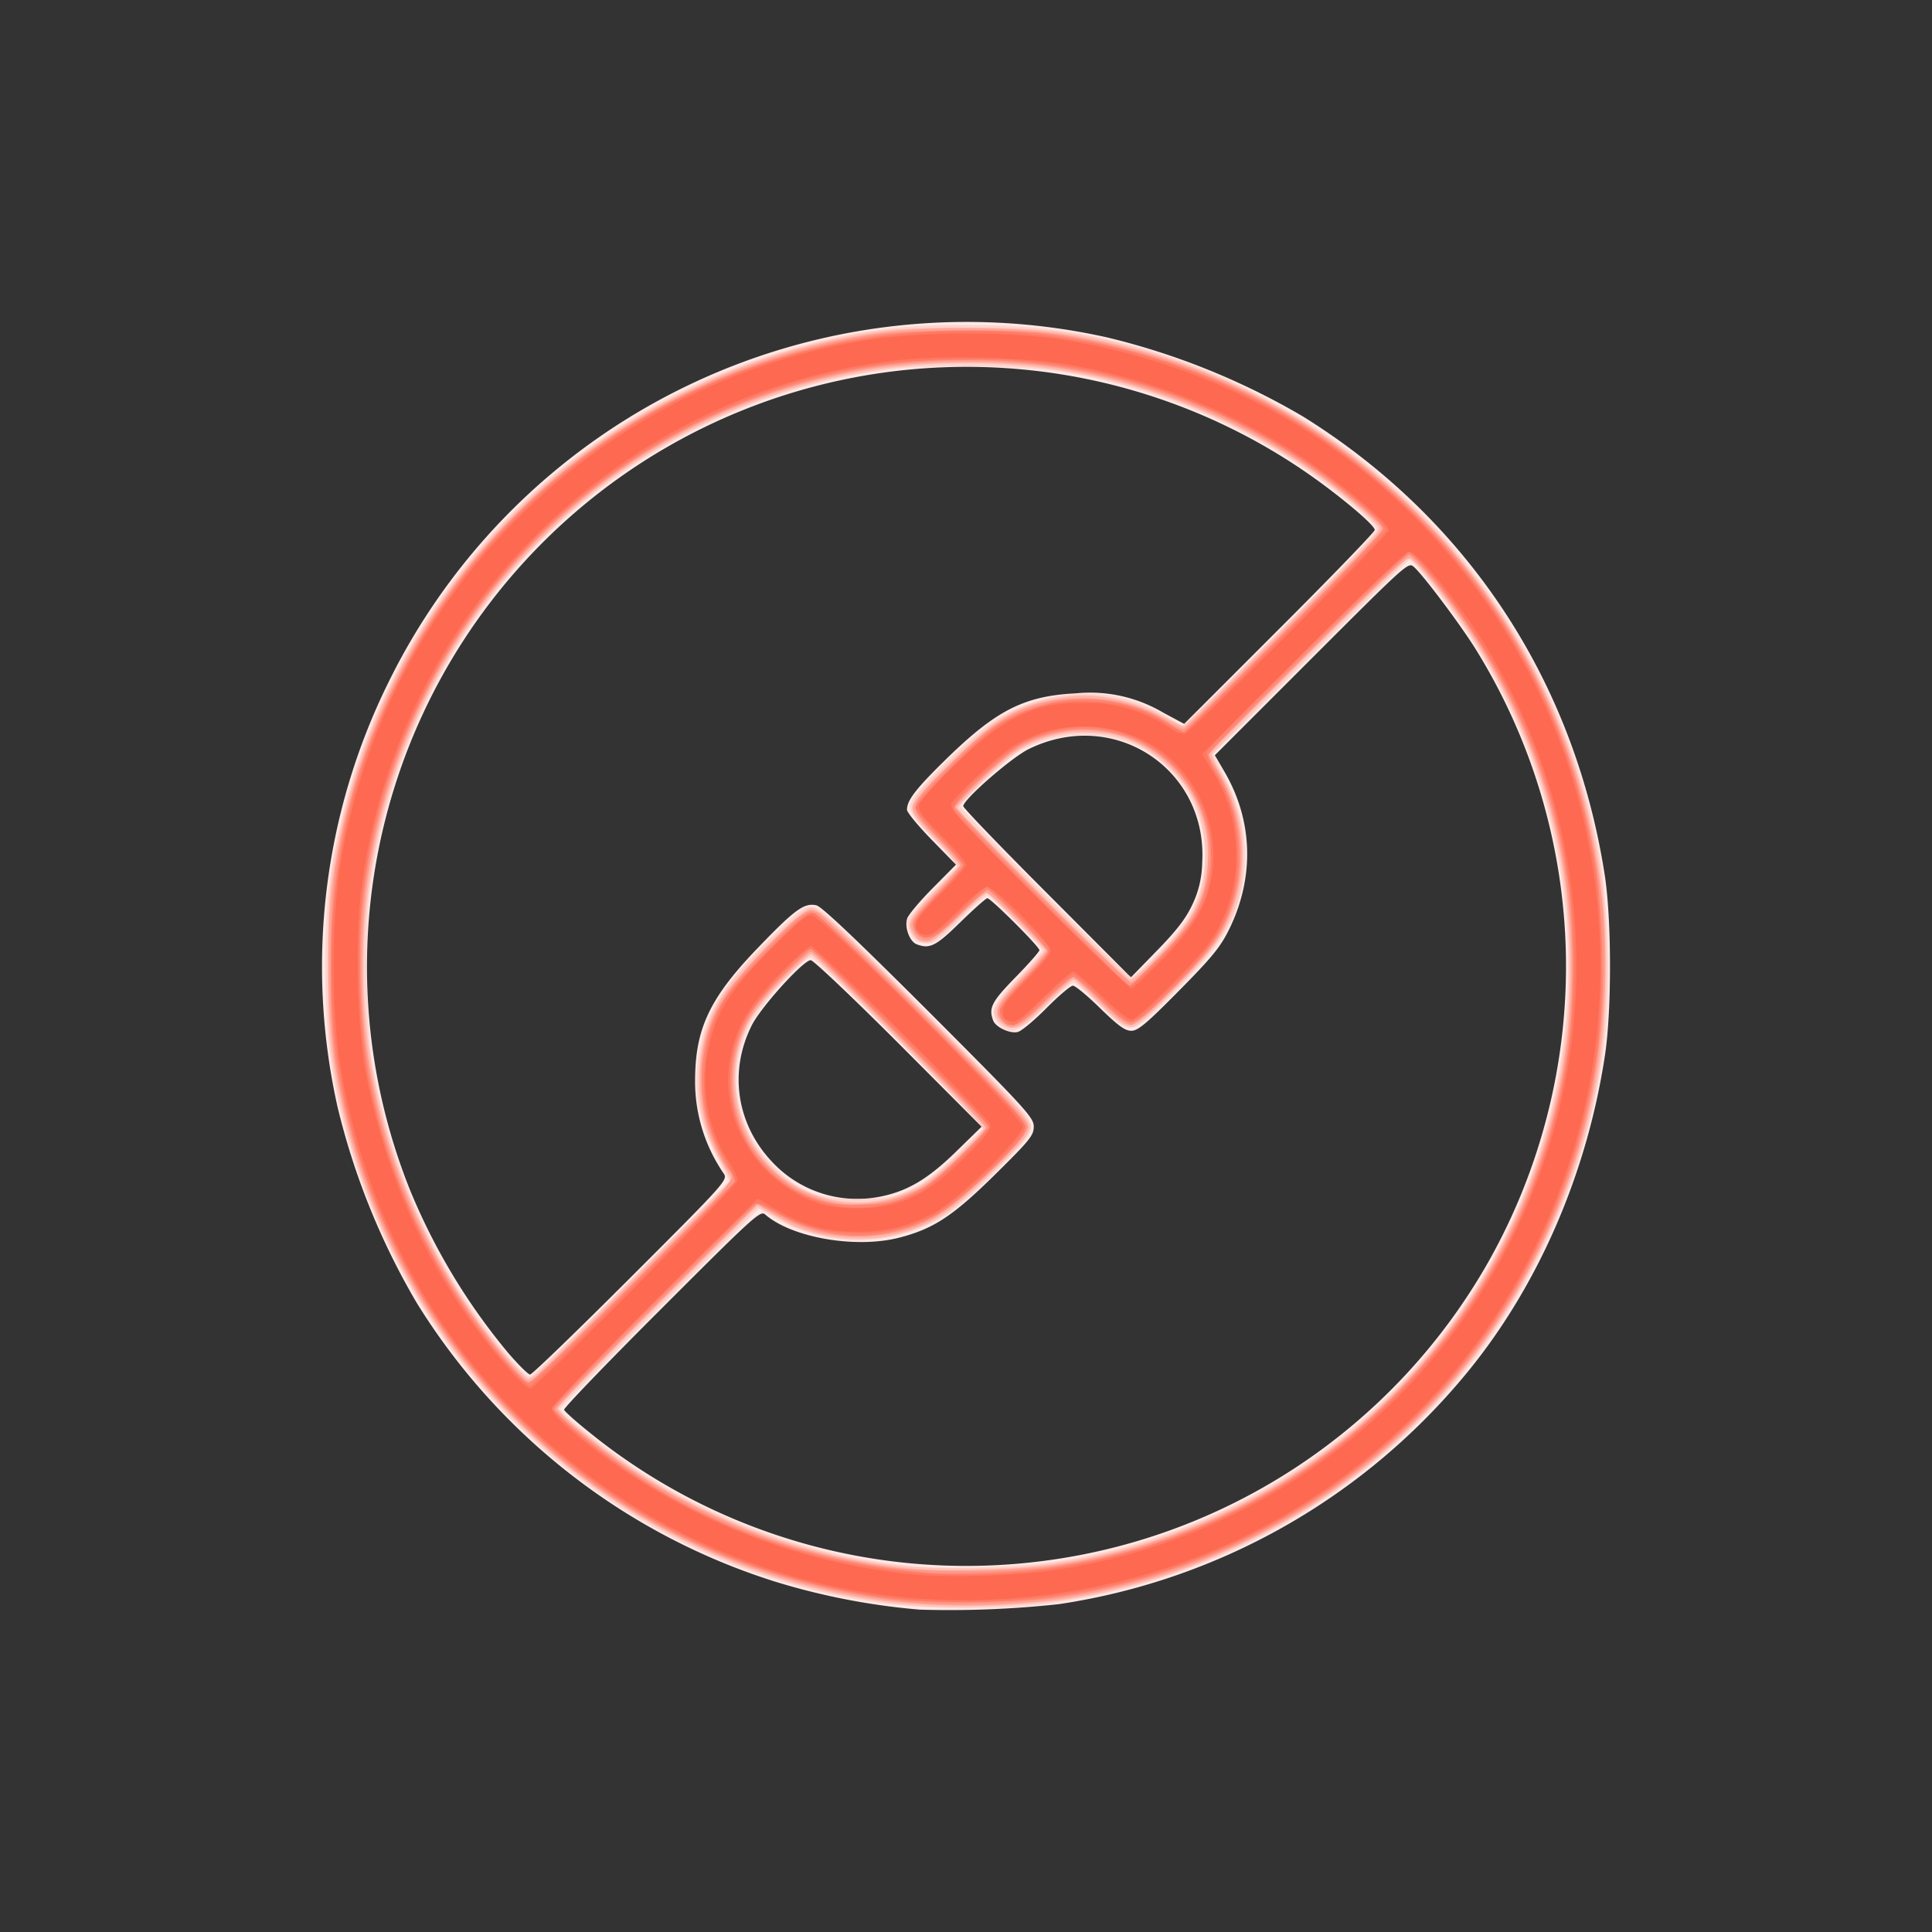 <svg xmlns="http://www.w3.org/2000/svg" id="Ebene_1" version="1.1" viewBox="0 0 680.31 680.31"><rect x="0" y="0" width="680.31" height="680.31" fill="#333333" stroke="none"/><defs id="defs4"/><g id="g1076" transform="matrix(41.377 0 0 41.377 113.439 19.668)"><path id="path1041" fill="#fee9e6" d="M5.085 13.223a5.839 5.839 0 0 1-1.242-.242 5.542 5.542 0 0 1-3.039-2.37 6.1 6.1 0 0 1-.673-1.666 5.457 5.457 0 0 1 .433-3.613A5.482 5.482 0 0 1 6.68 2.396a6.1 6.1 0 0 1 1.667.673c1.404.873 2.314 2.257 2.569 3.908.058.38.059 1.154 0 1.535-.152.999-.567 1.954-1.166 2.686a5.555 5.555 0 0 1-3.478 1.978 8.59 8.59 0 0 1-1.187.047Zm.975-.405a5.104 5.104 0 0 0 3.865-2.555 5.12 5.12 0 0 0-.106-5.21c-.126-.204-.444-.628-.526-.702-.05-.045-.052-.042-.873.778l-.823.823.079.135c.246.417.261.902.043 1.346-.074.15-.143.236-.426.522-.279.282-.35.342-.407.342-.053 0-.112-.043-.265-.192-.108-.106-.212-.192-.232-.192-.019 0-.12.085-.224.19-.104.105-.214.197-.245.204-.065.017-.187-.04-.209-.096-.041-.108-.014-.161.189-.369.112-.114.204-.219.204-.231 0-.03-.413-.442-.443-.442-.012 0-.115.092-.23.204-.208.204-.26.23-.371.188-.062-.023-.107-.15-.08-.223.013-.033.111-.15.219-.258l.195-.197-.209-.214c-.114-.117-.208-.231-.208-.253 0-.08.072-.175.327-.425.432-.423.67-.544 1.112-.566a1.22 1.22 0 0 1 .741.164l.179.096.81-.81c.447-.446.812-.825.812-.84 0-.044-.331-.319-.613-.51a5.098 5.098 0 0 0-6.066.255A5.107 5.107 0 0 0 .745 9.645a5.32 5.32 0 0 0 .838 1.393c.087.101.17.184.187.184.016 0 .401-.372.856-.827.801-.8.826-.829.793-.881a1.378 1.378 0 0 1-.245-.81c.003-.433.13-.695.542-1.121.308-.32.387-.377.49-.354.045.01.35.3.958.907.829.83.892.9.892.976 0 .075-.032.115-.33.409-.357.352-.523.461-.813.536-.37.096-.917.001-1.143-.197-.04-.036-.095.014-.881.8-.461.46-.835.849-.83.862.003.013.098.098.21.188a5.093 5.093 0 0 0 3.791 1.108ZM4.74 9.71c.235-.045.41-.147.65-.38l.222-.217-.707-.709c-.39-.39-.725-.708-.747-.708-.063 0-.422.397-.501.553-.198.392-.131.842.171 1.162a.99.99 0 0 0 .911.299Zm2.663-2.482a.842.842 0 0 0 .086-.358c.05-.801-.749-1.327-1.475-.971-.149.073-.558.43-.558.486 0 .015.321.349.714.742l.713.715.223-.229c.164-.168.243-.27.297-.385Z"/><path id="path1043" fill="#fed5ce" d="M4.833 13.177a5.472 5.472 0 0 1-4.557-3.77c-.184-.575-.25-1.014-.25-1.662.001-.554.037-.848.165-1.355a5.47 5.47 0 0 1 3.934-3.934 4.742 4.742 0 0 1 1.355-.165c.508 0 .815.032 1.238.13a5.497 5.497 0 0 1 4.17 4.485 6.93 6.93 0 0 1 .039 1.354 5.523 5.523 0 0 1-1.194 2.926 5.509 5.509 0 0 1-3.698 2.002 6.786 6.786 0 0 1-1.202-.01zm1.39-.361a5.145 5.145 0 0 0 3.615-2.37 5.13 5.13 0 0 0-.084-5.52c-.185-.277-.469-.635-.504-.635-.009 0-.388.372-.842.826l-.825.825.1.2c.171.343.213.645.135.977-.068.29-.181.462-.538.824-.406.411-.392.408-.66.138-.105-.106-.207-.192-.226-.192-.02 0-.129.091-.243.204-.225.22-.292.247-.383.155-.098-.097-.067-.178.156-.406.112-.114.204-.218.204-.23 0-.03-.437-.467-.468-.467a1.48 1.48 0 0 0-.228.204c-.165.167-.216.204-.275.204a.238.238 0 0 1-.099-.018.262.262 0 0 1-.081-.164c0-.022.099-.141.22-.265l.22-.224-.208-.213C5.046 6.502 5 6.44 5 6.388c0-.104.573-.662.803-.782.477-.248.974-.237 1.412.032l.118.072.824-.823c.454-.453.822-.84.818-.858-.01-.055-.363-.348-.64-.533a5.328 5.328 0 0 0-2.004-.801c-.332-.06-1.15-.074-1.511-.024a5.04 5.04 0 0 0-1.583.479C1.698 3.897.644 5.36.407 7.085c-.05.362-.037 1.18.023 1.511.135.734.407 1.416.801 2.005.185.277.479.63.533.64.02.003.41-.37.868-.828l.834-.834-.11-.215c-.148-.294-.195-.529-.16-.804.05-.397.196-.644.638-1.073.216-.21.264-.246.331-.246.072 0 .159.08.973.894.825.824.894.9.894.975 0 .072-.034.115-.282.367a3.808 3.808 0 0 1-.426.38 1.427 1.427 0 0 1-1.492.023l-.114-.071-.846.844c-.465.465-.845.853-.845.862 0 .035.358.318.635.504.686.457 1.547.76 2.367.833.315.028.868.011 1.194-.036zm-1.216-3.17c.121-.057.221-.134.396-.304l.233-.227-.719-.721c-.395-.397-.737-.721-.758-.721-.07 0-.442.415-.523.58a1.02 1.02 0 0 0 .168 1.16c.24.252.424.326.789.316.225-.006.269-.015.414-.083Zm2.12-2.027c.242-.25.333-.409.375-.652a1.05 1.05 0 0 0-.577-1.1 1.134 1.134 0 0 0-.987.048c-.118.069-.506.43-.506.472 0 .035 1.419 1.454 1.454 1.454.014 0 .123-.1.241-.222z"/><path id="path1045" fill="#fec4ba" d="M5.169 13.198a5.49 5.49 0 0 1-3.61-1.667A5.425 5.425 0 0 1 .104 8.664C.056 8.396.05 8.278.05 7.744c0-.65.02-.837.142-1.32A5.521 5.521 0 0 1 1.955 3.59 5.635 5.635 0 0 1 4.16 2.457c.482-.122.669-.143 1.32-.143.673 0 .957.034 1.472.179a5.474 5.474 0 0 1 3.706 3.539c.2.607.273 1.067.274 1.713 0 .88-.165 1.606-.546 2.386a5.396 5.396 0 0 1-2.52 2.52 5.16 5.16 0 0 1-1.63.5 7.391 7.391 0 0 1-1.067.047zm.936-.355a5.072 5.072 0 0 0 1.652-.495 5.08 5.08 0 0 0 2.326-2.327 5.128 5.128 0 0 0-.325-5.112c-.157-.236-.477-.642-.508-.642a65.1 65.1 0 0 0-1.683 1.682c0 .008.038.079.085.156.129.215.183.414.185.68.004.453-.107.68-.553 1.133-.178.181-.344.336-.368.343-.066.021-.136-.025-.338-.224l-.185-.182-.214.209c-.187.183-.223.208-.299.208-.091 0-.16-.065-.16-.152 0-.026.098-.146.221-.271l.221-.226-.255-.255-.255-.255-.228.22c-.239.231-.292.256-.375.172-.094-.094-.065-.164.156-.384.112-.111.203-.213.203-.225a1.45 1.45 0 0 0-.191-.22c-.278-.284-.279-.28.125-.673.353-.343.532-.458.825-.527a1.448 1.448 0 0 1 1.024.159c.063.04.123.071.132.071.009 0 .394-.378.856-.84l.839-.842-.12-.108a5.263 5.263 0 0 0-1.626-.978 5.14 5.14 0 0 0-5.101.892A5.151 5.151 0 0 0 .356 7.949c.052 1.198.518 2.354 1.295 3.213l.109.12.858-.856.858-.857-.1-.186a1.242 1.242 0 0 1-.168-.739c.013-.28.08-.481.23-.7.133-.193.622-.672.708-.693.064-.015.117.032.977.893.706.706.909.922.909.968 0 .045-.085.143-.342.397-.271.268-.374.352-.499.413a1.391 1.391 0 0 1-1.299-.025l-.188-.1-.85.85c-.468.468-.851.858-.851.867 0 .032.386.338.648.512.629.42 1.4.71 2.158.812.334.045.955.048 1.296.005zM4.82 9.723a1.41 1.41 0 0 0 .262-.102c.126-.069.542-.447.542-.494 0-.015-.329-.356-.731-.758l-.731-.731-.218.215a2.41 2.41 0 0 0-.279.318c-.477.804.254 1.786 1.155 1.552Zm2.271-2.044c.1-.102.216-.234.257-.292.218-.308.226-.82.017-1.149a1.322 1.322 0 0 0-.394-.362 1.072 1.072 0 0 0-1.028.028c-.068.041-.22.17-.335.286l-.211.212.731.731c.402.403.742.732.756.732.013 0 .107-.084.207-.186z"/><path id="path1047" fill="#feb5aa" d="M4.785 13.151a5.489 5.489 0 0 1-1.692-.513A5.436 5.436 0 0 1 .216 9.126C.08 8.596.05 8.33.051 7.721c.002-.47.01-.585.064-.888a5.402 5.402 0 0 1 1.58-2.988 5.06 5.06 0 0 1 1.339-.956 5.26 5.26 0 0 1 1.535-.51c.303-.053.418-.062.887-.063.61-.002.876.029 1.406.165 1.94.497 3.492 2.095 3.928 4.044.11.495.14.82.127 1.364-.014.542-.047.782-.173 1.265a5.475 5.475 0 0 1-2.37 3.212c-.282.175-.83.438-1.107.532-.272.092-.63.182-.923.233-.326.055-1.227.067-1.56.02zm1.41-.31c2.3-.32 4.089-2.14 4.396-4.473a6.27 6.27 0 0 0-.013-1.33 5.16 5.16 0 0 0-.802-2.114c-.192-.29-.436-.595-.512-.642-.036-.023-.16.09-.87.8-.455.456-.827.84-.827.856 0 .016.043.108.095.204.225.417.227.878.007 1.3-.068.131-.162.246-.401.489-.392.398-.38.396-.648.126-.105-.106-.207-.192-.226-.192-.02 0-.129.091-.243.204-.218.213-.279.24-.363.164-.093-.084-.059-.168.16-.39.112-.115.204-.22.204-.231 0-.03-.46-.49-.49-.49-.014 0-.117.09-.23.2-.112.111-.226.209-.254.217-.07.02-.177-.068-.177-.147 0-.045.058-.12.22-.286l.221-.226-.209-.21c-.152-.152-.208-.226-.208-.27 0-.046.079-.139.33-.386.263-.261.363-.343.499-.411.178-.089.464-.16.639-.16.18 0 .433.067.63.167.106.053.203.096.216.096.013 0 .396-.372.851-.827.71-.71.824-.834.802-.87a2.022 2.022 0 0 0-.216-.206c-.541-.47-1.333-.868-2.098-1.055A5.272 5.272 0 0 0 4.4 2.723a5.265 5.265 0 0 0-2.086.977c-.23.179-.653.598-.839.831A5.19 5.19 0 0 0 .46 6.666a5.272 5.272 0 0 0 .024 2.276c.188.766.586 1.557 1.056 2.099.09.104.183.2.206.215.036.023.162-.094.897-.829l.854-.854-.085-.14a1.38 1.38 0 0 1-.061-1.328c.06-.122.15-.231.412-.498.287-.292.347-.342.41-.342.064 0 .18.107.954.882.834.834.882.886.882.968 0 .08-.026.112-.318.396-.36.348-.542.46-.857.527-.282.06-.7.004-.9-.12a24.52 24.52 0 0 0-.14-.085l-.091-.056-.85.848c-.467.467-.85.861-.85.877 0 .04.235.243.483.42a5.22 5.22 0 0 0 2.583.955c.287.026.798.009 1.127-.037zM4.88 9.713c.2-.063.34-.158.577-.397l.203-.205-.73-.731c-.402-.403-.748-.732-.769-.732-.045 0-.396.355-.486.492-.262.4-.2.977.14 1.318.272.272.69.372 1.065.255ZM7.14 7.63c.252-.26.335-.403.382-.66.082-.442-.166-.914-.588-1.122-.146-.072-.193-.082-.396-.09a1.027 1.027 0 0 0-.633.156c-.134.084-.496.438-.496.485 0 .05 1.416 1.465 1.466 1.465.02 0 .14-.105.265-.234z"/><path id="path1049" fill="#fea698" d="M4.964 13.164a5.501 5.501 0 0 1-2.804-1.11 6.412 6.412 0 0 1-.908-.892A5.318 5.318 0 0 1 .053 7.745a4.998 4.998 0 0 1 .272-1.71A5.43 5.43 0 0 1 3.771 2.59a4.983 4.983 0 0 1 1.71-.272 5.325 5.325 0 0 1 3.91 1.654 5.386 5.386 0 0 1 1.525 3.569 5.437 5.437 0 0 1-5.952 5.623zm1.294-.323a5.172 5.172 0 0 0 3.85-2.83 5.147 5.147 0 0 0-.64-5.522c-.098-.122-.197-.222-.219-.222-.022 0-.416.377-.876.837l-.837.837.085.14c.247.407.27.902.062 1.328-.06.122-.15.23-.412.498-.251.255-.351.341-.395.341-.042 0-.121-.06-.271-.207l-.212-.208-.228.22c-.238.23-.29.254-.373.172-.083-.084-.06-.137.172-.376l.22-.228-.25-.25c-.137-.137-.266-.25-.286-.25-.02 0-.128.092-.24.204-.248.25-.339.27-.394.089-.015-.047.016-.089.2-.277.12-.123.218-.232.218-.243 0-.012-.091-.115-.203-.23-.14-.143-.204-.226-.204-.265 0-.042.088-.145.33-.381.45-.443.669-.55 1.122-.551.267 0 .449.045.68.17l.18.096.852-.854.853-.855-.12-.108a5.25 5.25 0 0 0-2.818-1.282 6.332 6.332 0 0 0-1.331.013 5.163 5.163 0 0 0-4.39 4.39c-.05.344-.057.998-.013 1.331a5.25 5.25 0 0 0 1.281 2.818l.109.12.87-.868.87-.869-.055-.09C3.28 9.201 3.221 9 3.22 8.701c0-.235.046-.42.157-.633.102-.194.696-.804.784-.804.088 0 1.847 1.76 1.847 1.848 0 .049-.074.135-.33.385-.351.344-.5.444-.762.513a1.997 1.997 0 0 1-.678.011 2.045 2.045 0 0 1-.467-.207l-.066-.043-.851.851c-.468.468-.851.869-.851.89 0 .05.364.347.671.55.31.203.825.452 1.181.57.324.108.79.21 1.115.243.287.03.998.011 1.288-.035zm-1.35-3.127a1.36 1.36 0 0 0 .24-.112c.115-.073.5-.441.5-.479 0-.013-.334-.358-.743-.766l-.743-.743-.228.226c-.268.268-.38.456-.422.713-.075.45.173.92.587 1.113.083.039.199.08.257.093.144.03.393.01.553-.045Zm2.215-2.048c.309-.32.419-.548.42-.87 0-.274-.102-.52-.304-.732a1.038 1.038 0 0 0-.92-.31c-.27.046-.455.154-.718.42l-.228.228.743.743c.409.41.754.744.767.744.013 0 .121-.1.24-.223z"/><path id="path1051" fill="#fe9888" d="M5.169 13.174c-1.508-.105-2.892-.796-3.826-1.91C.691 10.483.297 9.63.115 8.595c-.06-.34-.06-1.359 0-1.702A5.553 5.553 0 0 1 .612 5.36C1.38 3.778 2.845 2.693 4.63 2.38c.343-.06 1.362-.06 1.702 0 1.034.182 1.888.575 2.667 1.228 1.027.86 1.685 2.08 1.88 3.49.072.517.024 1.339-.11 1.906a5.431 5.431 0 0 1-4.533 4.122 7.391 7.391 0 0 1-1.067.048zm.936-.307a5.148 5.148 0 0 0 4.004-2.85 5.023 5.023 0 0 0 .528-2.276c0-1.019-.297-2-.859-2.84-.184-.275-.491-.658-.527-.658-.01 0-.4.383-.869.852l-.85.85.043.067c.316.486.323 1.067.018 1.532-.111.17-.65.704-.709.704-.024 0-.137-.091-.251-.203-.115-.112-.224-.204-.243-.204-.02 0-.127.092-.238.204-.214.214-.277.243-.364.164-.078-.07-.05-.128.172-.355a1.76 1.76 0 0 0 .216-.244c0-.029-.488-.513-.517-.513-.01 0-.119.097-.24.216s-.24.216-.263.216c-.064 0-.131-.071-.131-.139 0-.042.059-.12.204-.267.112-.115.203-.224.203-.244 0-.019-.086-.12-.192-.225-.269-.268-.27-.259.117-.639.336-.33.505-.437.819-.515.32-.08.764-.008 1.024.169a.36.36 0 0 0 .127.061c.02 0 .414-.377.875-.84.721-.72.836-.844.814-.88-.053-.085-.413-.377-.692-.562a5.147 5.147 0 0 0-6.426.6 5.15 5.15 0 0 0-.714 6.54c.185.28.477.64.56.692.037.022.163-.094.894-.825.833-.832.909-.921.827-.972-.043-.026-.162-.286-.201-.436a1.567 1.567 0 0 1-.001-.665c.068-.262.192-.456.488-.763.301-.312.376-.366.463-.332.03.012.446.415.925.894.67.673.869.886.869.931 0 .096-.589.662-.806.774-.424.22-.883.215-1.31-.013l-.188-.1-.863.863c-.474.474-.862.87-.862.88 0 .036.383.342.658.526a5.17 5.17 0 0 0 2.172.82 6.4 6.4 0 0 0 1.296.005zm-1.289-3.12a1.57 1.57 0 0 0 .26-.097c.138-.07.572-.476.572-.535 0-.05-1.439-1.49-1.488-1.49-.05 0-.405.365-.5.516a1.09 1.09 0 0 0-.047 1.072c.07.139.285.358.425.434.24.13.522.167.778.1zM7.14 7.655c.302-.311.384-.474.398-.789a.96.96 0 0 0-.04-.387c-.195-.642-.941-.936-1.547-.609-.126.068-.567.47-.567.517 0 .035 1.467 1.503 1.502 1.503.014 0 .129-.106.254-.235Z"/><path id="path1053" fill="#fe8774" d="M4.965 13.148a6.007 6.007 0 0 1-1.494-.365A5.435 5.435 0 0 1 .194 8.934c-.099-.453-.121-.673-.12-1.19 0-.883.156-1.577.523-2.338.794-1.646 2.285-2.742 4.116-3.025.341-.052 1.154-.06 1.475-.012 1.277.187 2.343.73 3.214 1.637a5.357 5.357 0 0 1 1.426 2.827c.066.38.09 1.06.05 1.442a5.423 5.423 0 0 1-4.827 4.865 9.04 9.04 0 0 1-1.086.008Zm1.232-.284a5.079 5.079 0 0 0 2.888-1.423c.861-.843 1.367-1.858 1.53-3.073a6.69 6.69 0 0 0 0-1.247A5.254 5.254 0 0 0 9.46 4.453c-.095-.115-.19-.21-.211-.21-.051 0-1.705 1.656-1.705 1.707a.48.48 0 0 0 .072.156c.172.279.235.673.158 1-.068.29-.185.472-.518.813-.375.381-.362.379-.634.114-.108-.106-.211-.192-.23-.192-.017 0-.126.092-.24.204-.21.205-.286.243-.354.175-.07-.07-.032-.15.175-.355.112-.112.204-.22.204-.24 0-.039-.477-.528-.515-.528-.012 0-.116.093-.232.206-.188.184-.218.204-.289.198-.06-.006-.084-.023-.102-.074-.021-.061-.009-.08.198-.29a2.14 2.14 0 0 0 .22-.245c0-.01-.091-.113-.204-.228-.143-.147-.203-.225-.203-.267 0-.044.08-.138.317-.37.262-.257.35-.328.498-.401.444-.218.92-.2 1.328.049l.14.086.85-.849c.466-.467.848-.866.848-.888 0-.022-.09-.114-.198-.206a5.075 5.075 0 0 0-3.348-1.23c-.597 0-1.054.073-1.61.255A5.183 5.183 0 0 0 .348 7.17c-.036.297-.03.915.012 1.24.129.998.53 1.902 1.192 2.687.092.11.185.198.207.198.021 0 .427-.388.902-.863l.863-.863-.043-.066c-.212-.325-.294-.694-.227-1.033.065-.329.155-.476.52-.85.25-.256.335-.33.384-.33.05 0 .237.175.943.881.768.768.882.891.882.954 0 .06-.045.116-.27.338-.313.307-.473.421-.704.501-.37.128-.722.098-1.099-.096l-.214-.11-.86.859c-.472.471-.858.874-.858.895 0 .051.357.346.671.555.735.488 1.555.76 2.543.845.185.016.744-.01 1.004-.047zM5.03 9.681c.136-.068.228-.14.414-.328l.24-.242-.761-.76-.761-.762-.242.24c-.185.184-.26.279-.323.408a1.07 1.07 0 0 0 .632 1.502c.107.035.19.043.381.037.225-.008.26-.016.42-.095Zm2.416-2.404a1.5 1.5 0 0 0 .1-.308c.083-.452-.182-.944-.62-1.15a1.136 1.136 0 0 0-.99.049c-.133.076-.552.48-.552.533 0 .02.335.372.744.78l.744.742.253-.25c.184-.184.271-.29.321-.396Z"/><path id="path1055" fill="#fe7a64" d="M5.097 13.148a5.417 5.417 0 0 1-3.401-1.537A5.337 5.337 0 0 1 .079 7.78a5.22 5.22 0 0 1 .533-2.382 5.385 5.385 0 0 1 3.73-2.939 5.542 5.542 0 0 1 2.52.055 5.411 5.411 0 0 1 3.858 3.87c.127.495.166.82.166 1.372 0 .543-.036.835-.164 1.34a5.41 5.41 0 0 1-3.767 3.86 5.686 5.686 0 0 1-1.858.191zm.89-.248a5.2 5.2 0 0 0 4.407-3.516c.441-1.321.32-2.834-.325-4.037-.222-.417-.712-1.087-.82-1.123-.034-.011-1.698 1.634-1.719 1.7-.007.021.026.102.073.18.137.226.192.436.189.717a1.233 1.233 0 0 1-.204.696c-.099.164-.643.708-.707.708-.027 0-.135-.089-.25-.204-.111-.112-.218-.204-.237-.204-.02 0-.134.097-.255.216-.121.118-.235.215-.252.215-.049 0-.119-.074-.119-.126 0-.028.092-.141.218-.27.184-.187.214-.23.194-.267-.032-.058-.495-.512-.523-.512-.012 0-.118.097-.237.216-.212.213-.28.25-.343.187-.07-.07-.031-.149.175-.355.113-.111.204-.218.204-.237 0-.02-.091-.13-.204-.244-.112-.114-.203-.223-.203-.242 0-.019.148-.181.33-.361.277-.275.357-.34.506-.412a1.22 1.22 0 0 1 .673-.13 1.2 1.2 0 0 1 .626.186c.066.04.133.073.15.073.037 0 1.72-1.681 1.72-1.72a.414.414 0 0 0-.102-.123c-.568-.53-1.387-.972-2.185-1.178a4.74 4.74 0 0 0-1.287-.152c-.829 0-1.51.155-2.242.51A5.147 5.147 0 0 0 .827 5.502a4.869 4.869 0 0 0-.511 2.243c0 .501.041.854.153 1.286.206.798.647 1.617 1.177 2.185.053.056.108.102.124.102.037 0 1.744-1.705 1.744-1.742 0-.016-.043-.108-.094-.204a1.201 1.201 0 0 1-.17-.66c0-.258.068-.511.188-.697.04-.063.213-.253.384-.423.264-.263.319-.307.367-.295.03.008.447.406.926.885.672.674.869.885.87.93 0 .095-.59.661-.792.761a1.28 1.28 0 0 1-.708.144 1.221 1.221 0 0 1-.641-.191c-.066-.04-.131-.064-.156-.057-.055.018-1.733 1.697-1.733 1.734 0 .038.272.276.511.447a5.173 5.173 0 0 0 3.521.95ZM4.803 9.771c.083-.02.206-.063.274-.098.138-.07.595-.499.595-.559 0-.05-1.463-1.513-1.514-1.513-.07 0-.488.46-.572.63a1.086 1.086 0 0 0 .695 1.533c.195.05.33.053.522.007zM7.14 7.68c.354-.362.444-.564.422-.945a.83.83 0 0 0-.098-.392 1.082 1.082 0 0 0-1.473-.513c-.204.097-.644.513-.621.586.02.066 1.46 1.498 1.505 1.498.02 0 .14-.105.265-.234z"/><path id="path1057" fill="#fe6951" d="M4.827 13.105a5.357 5.357 0 0 1-2.008-.664C1.351 11.597.403 10.208.141 8.512a6.7 6.7 0 0 1 0-1.535 5.402 5.402 0 0 1 1.9-3.384 5.44 5.44 0 0 1 2.672-1.187 6.7 6.7 0 0 1 1.535 0c1.32.204 2.477.834 3.308 1.801a5.334 5.334 0 0 1 1.285 2.907 5.4 5.4 0 0 1-2.998 5.489c-.913.444-2 .625-3.016.502zm1.396-.217a5.21 5.21 0 0 0 3.907-2.83 5.186 5.186 0 0 0-.212-5.01c-.224-.37-.595-.829-.671-.829-.02 0-.425.388-.898.861l-.86.861.087.145c.124.203.184.392.2.62.017.251-.021.45-.13.68-.073.15-.137.23-.399.497-.195.199-.33.318-.36.318-.028 0-.135-.085-.257-.204-.114-.112-.222-.204-.238-.204-.017 0-.131.098-.254.219-.194.19-.23.216-.284.203-.048-.012-.062-.03-.062-.081 0-.051.047-.113.204-.27.123-.122.204-.221.204-.251 0-.065-.476-.54-.54-.54-.03 0-.132.084-.252.204-.154.156-.218.204-.267.204-.074 0-.11-.068-.071-.137a2.4 2.4 0 0 1 .217-.234c.106-.105.193-.208.193-.228 0-.02-.093-.13-.207-.244-.176-.176-.205-.216-.192-.266.008-.032.143-.183.3-.335.415-.404.672-.53 1.083-.532a1.29 1.29 0 0 1 .773.23c.036.026.085.04.108.033.051-.016 1.733-1.696 1.733-1.73 0-.06-.378-.38-.721-.611a5.266 5.266 0 0 0-1.977-.794c-.376-.071-1.161-.089-1.56-.034a5.148 5.148 0 0 0-2.946 1.428 5.178 5.178 0 0 0-1.54 3.058C.28 7.483.298 8.268.37 8.645c.142.742.406 1.4.793 1.976.231.344.551.721.611.721.04 0 1.765-1.735 1.764-1.774a.635.635 0 0 0-.085-.168 1.303 1.303 0 0 1-.169-.936c.068-.321.175-.495.516-.843.228-.233.317-.308.362-.308.09 0 1.799 1.712 1.799 1.8 0 .09-.557.631-.755.735-.221.115-.403.16-.648.16-.293 0-.491-.061-.785-.244l-.066-.04-.876.875c-.481.481-.875.892-.875.912 0 .05.131.173.404.38a5.35 5.35 0 0 0 2.67 1.033c.315.028.868.011 1.194-.036zM4.91 9.758c.201-.068.354-.175.59-.414.152-.153.198-.213.187-.248-.02-.062-1.483-1.519-1.527-1.52-.019 0-.14.11-.27.241-.267.273-.38.473-.423.744-.08.51.245 1.027.754 1.203.174.06.5.057.69-.006zm2.247-2.073c.273-.28.37-.45.417-.72a1.12 1.12 0 0 0-.429-1.046 1.15 1.15 0 0 0-1.269-.042c-.126.08-.479.41-.52.486-.022.04.076.146.74.81.42.42.775.764.79.764.014 0 .136-.113.27-.252z"/></g></svg>